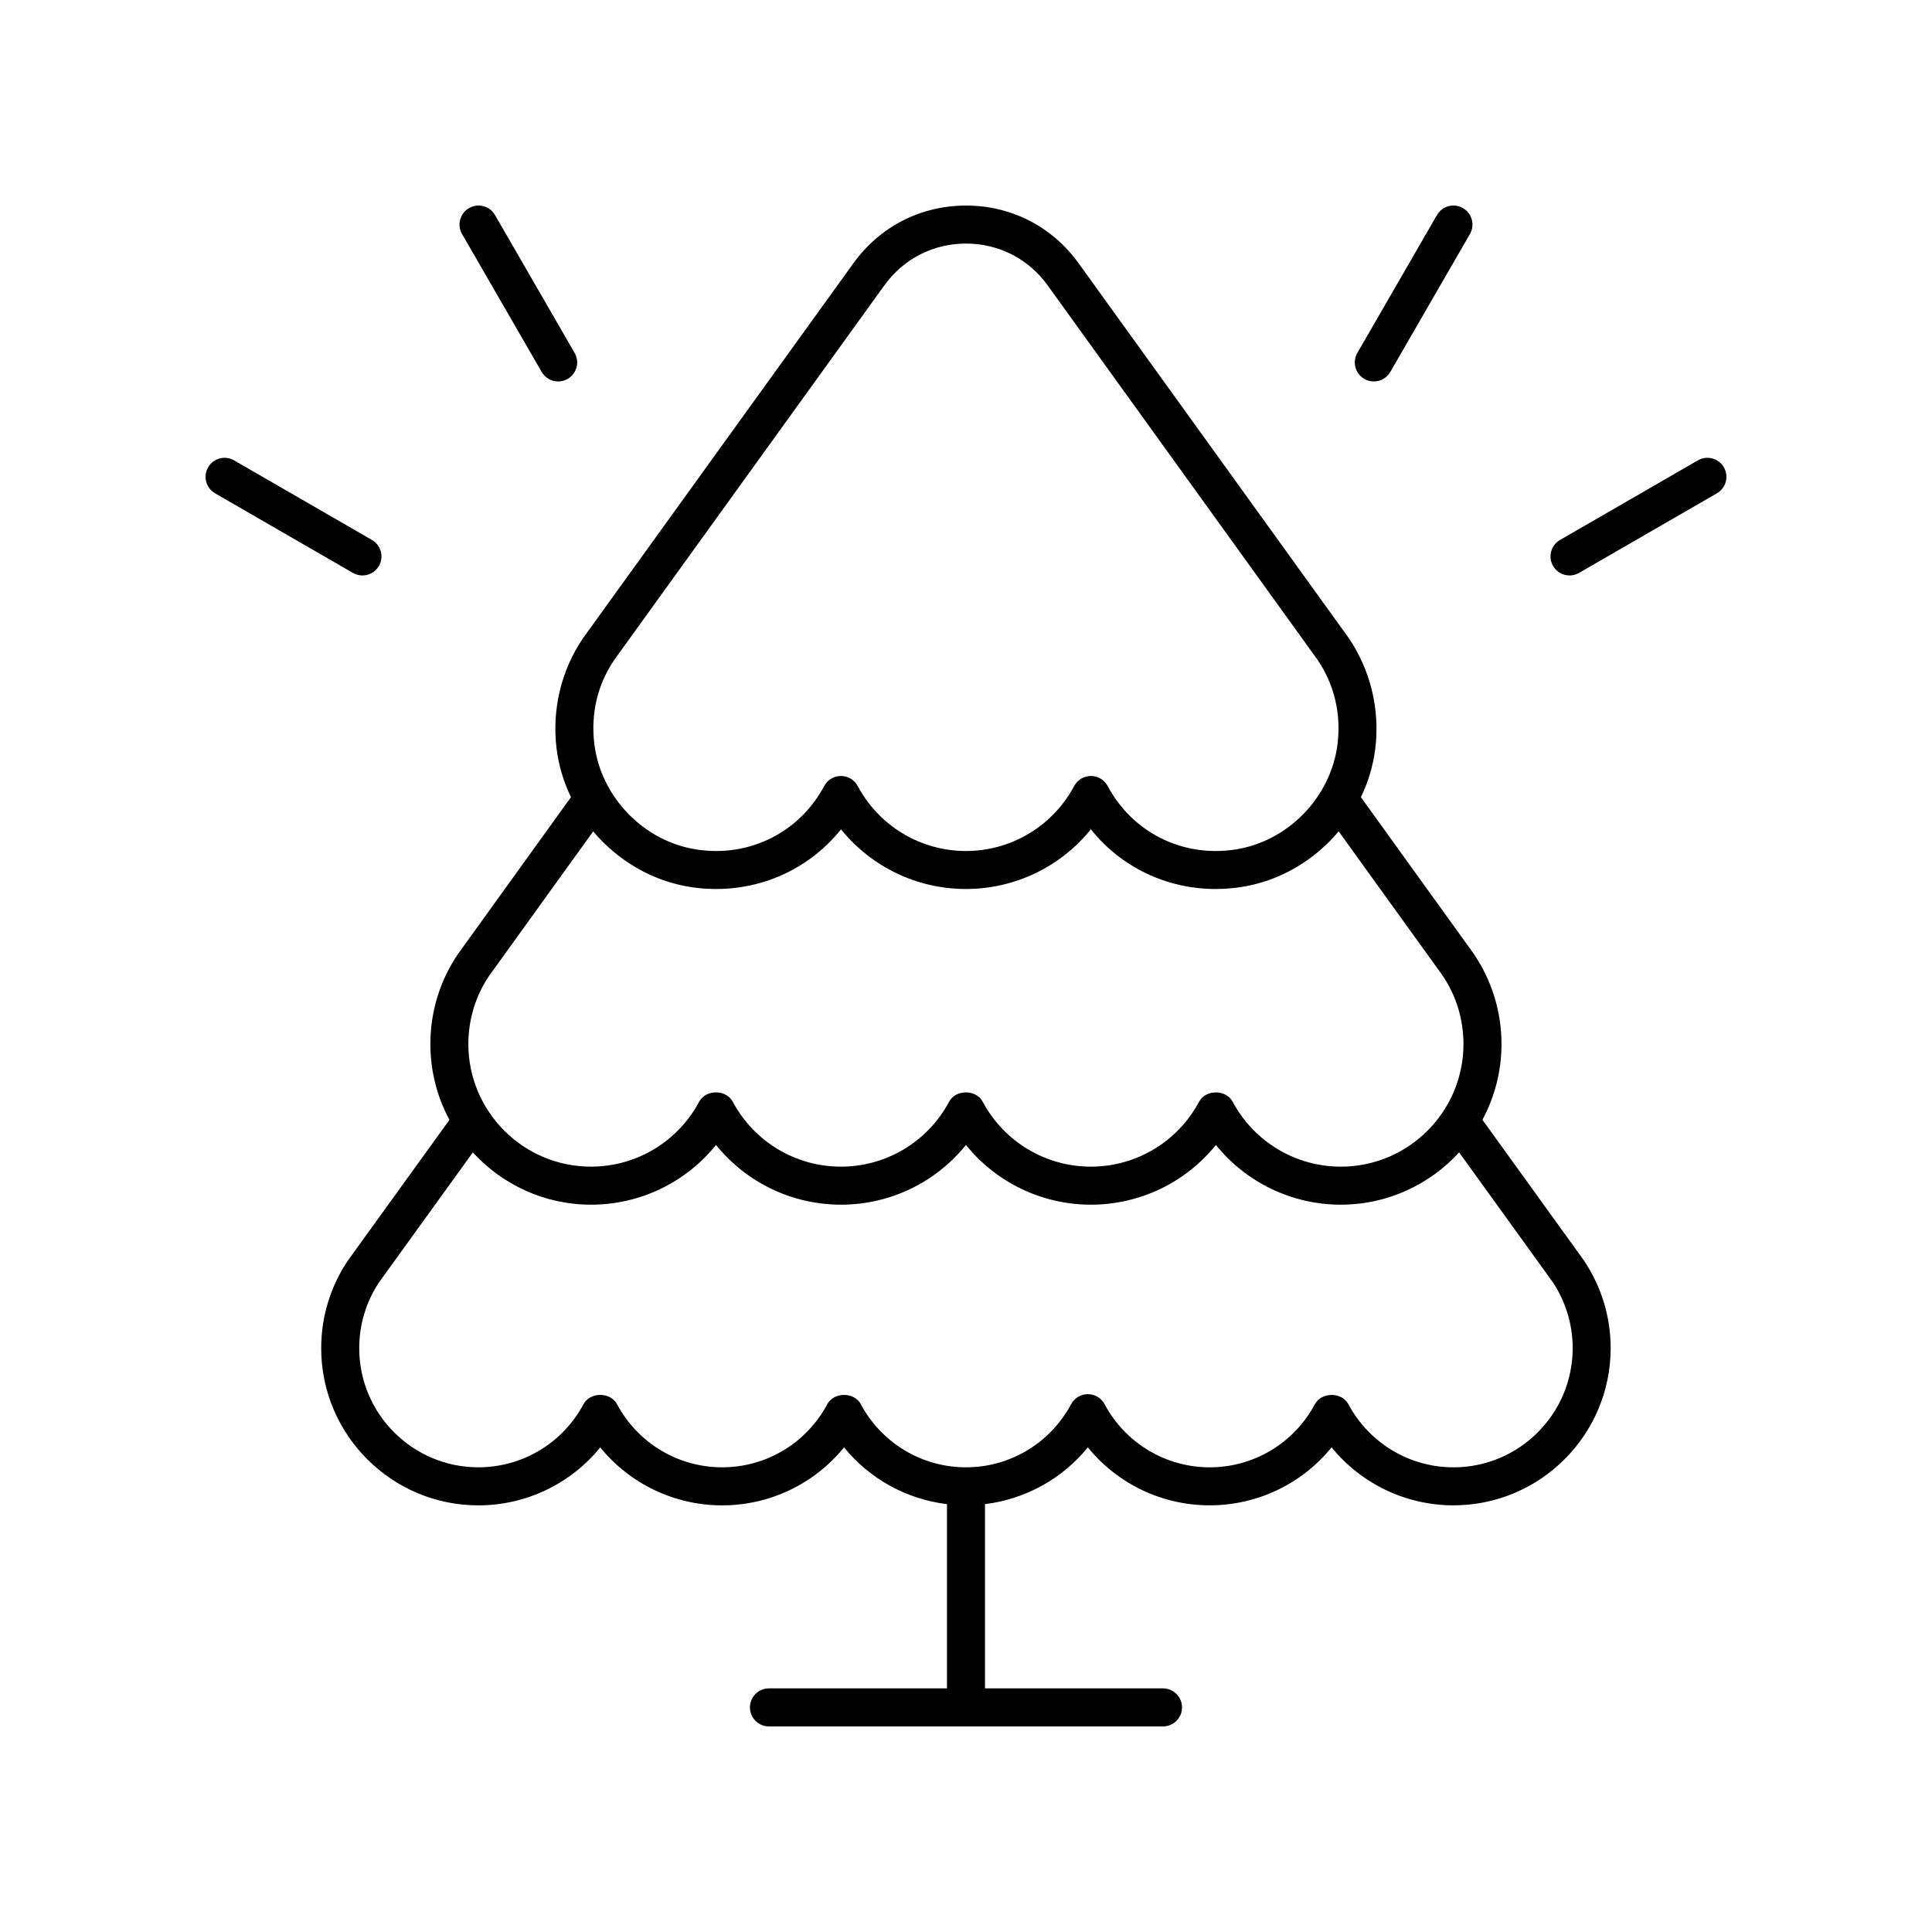 <?xml version="1.0" encoding="UTF-8"?>
<!-- The Best Svg Icon site in the world: iconSvg.co, Visit us! https://iconsvg.co -->
<svg fill="#000000" width="800px" height="800px" version="1.1" viewBox="144 144 512 512" xmlns="http://www.w3.org/2000/svg">
 <g>
  <path d="m593.96 266-36.539 21.098c-2.41 1.391-3.238 4.473-1.844 6.883 0.934 1.617 2.629 2.519 4.367 2.519 0.855 0 1.723-0.215 2.516-0.676l36.539-21.094c2.41-1.391 3.238-4.473 1.844-6.883-1.391-2.418-4.481-3.238-6.883-1.848z"/>
  <path d="m524.81 200.99-21.098 36.539c-1.391 2.41-0.566 5.492 1.844 6.883 0.793 0.457 1.656 0.676 2.516 0.676 1.742 0 3.434-0.906 4.367-2.519l21.102-36.539c1.391-2.41 0.566-5.492-1.844-6.883-2.41-1.391-5.492-0.562-6.887 1.844z"/>
  <path d="m240.05 296.5c1.742 0 3.434-0.906 4.367-2.519 1.391-2.41 0.566-5.492-1.844-6.883l-36.539-21.098c-2.406-1.391-5.492-0.566-6.883 1.844-1.391 2.414-0.566 5.492 1.844 6.887l36.539 21.098c0.797 0.457 1.66 0.672 2.516 0.672z"/>
  <path d="m268.3 199.15c-2.41 1.395-3.238 4.473-1.844 6.883l21.098 36.539c0.934 1.617 2.629 2.519 4.367 2.519 0.855 0 1.723-0.215 2.516-0.676 2.41-1.391 3.238-4.473 1.844-6.883l-21.098-36.539c-1.391-2.414-4.481-3.234-6.883-1.844z"/>
  <path d="m536.86 440.76c3.215-5.984 5.051-12.82 5.051-20.074 0-8.531-2.516-16.762-7.356-23.93l-29.902-41.5c1.945-4.035 3.273-8.391 3.82-12.938 1.246-10.281-1.227-20.613-7.039-29.227l-71.613-99.352c-6.992-9.703-17.859-15.266-29.816-15.266h-0.004c-11.957 0-22.824 5.559-29.816 15.258l-71.742 99.484c-5.727 8.48-8.195 18.812-6.953 29.098 0.551 4.547 1.879 8.906 3.824 12.941l-29.984 41.621c-4.762 7.039-7.277 15.273-7.277 23.809 0 7.262 1.836 14.102 5.055 20.09l-26.875 37.23c-4.656 6.898-7.113 14.945-7.113 23.285 0 22.965 18.68 41.648 41.648 41.648 12.688 0 24.48-5.738 32.305-15.359 7.824 9.625 19.617 15.359 32.305 15.359s24.477-5.738 32.301-15.363c6.781 8.34 16.543 13.742 27.281 15.043v48.824h-47.18c-2.785 0-5.039 2.254-5.039 5.039s2.254 5.039 5.039 5.039h104.43c2.785 0 5.039-2.254 5.039-5.039s-2.254-5.039-5.039-5.039h-47.18v-48.832c10.723-1.305 20.477-6.707 27.254-15.043 7.824 9.629 19.617 15.363 32.305 15.363s24.477-5.738 32.301-15.363c7.828 9.629 19.621 15.363 32.305 15.363 22.965 0 41.648-18.68 41.648-41.648 0-8.348-2.461-16.398-7.207-23.414zm-230.15-121.78 71.656-99.359c5.07-7.039 12.957-11.074 21.637-11.074h0.004c8.68 0 16.566 4.039 21.637 11.086l71.523 99.223c4.438 6.566 6.269 14.258 5.301 22.25-1.711 14.164-13.172 25.957-27.254 28.043-13.879 2.078-27.105-4.551-33.668-16.84-0.875-1.645-2.582-2.668-4.441-2.668s-3.566 1.023-4.441 2.668c-5.672 10.617-16.664 17.215-28.68 17.215s-23-6.598-28.676-17.215c-0.875-1.645-2.582-2.668-4.441-2.668-1.859 0-3.566 1.023-4.441 2.66-6.566 12.297-19.789 18.926-33.672 16.848-14.074-2.082-25.539-13.879-27.254-28.043-0.969-7.992 0.859-15.684 5.211-22.125zm-33.117 83.668 27.609-38.32c6.547 7.773 15.773 13.262 26.07 14.785 15.41 2.277 30.23-3.633 39.602-15.332 7.996 9.902 20.094 15.812 33.105 15.812 13.02 0 25.113-5.91 33.113-15.812 8.035 10.035 20.062 15.816 33.059 15.812 2.156 0 4.344-0.156 6.539-0.48 10.301-1.523 19.531-7.016 26.078-14.789l27.523 38.191c3.625 5.367 5.543 11.652 5.543 18.164 0 17.918-14.578 32.496-32.496 32.496-12.016 0-23-6.598-28.676-17.215-1.75-3.285-7.133-3.285-8.887 0-5.672 10.617-16.66 17.215-28.676 17.215-12.016 0-23.008-6.598-28.68-17.215-1.75-3.285-7.133-3.285-8.887 0-5.672 10.617-16.66 17.215-28.676 17.215s-23.008-6.598-28.68-17.215c-1.75-3.285-7.133-3.285-8.887 0-5.672 10.617-16.66 17.215-28.676 17.215-17.918 0-32.496-14.578-32.496-32.496 0.012-6.512 1.93-12.793 5.473-18.031zm255.61 130.21c-11.676 0-22.348-6.41-27.863-16.727-1.75-3.277-7.133-3.281-8.887 0.004-5.512 10.312-16.184 16.723-27.855 16.723-11.676 0-22.352-6.41-27.863-16.723-0.875-1.645-2.582-2.668-4.441-2.668-1.859 0-3.566 1.023-4.441 2.66-5.516 10.316-16.188 16.727-27.863 16.727s-22.348-6.41-27.863-16.727c-1.75-3.277-7.133-3.281-8.887 0.004-5.512 10.312-16.184 16.723-27.855 16.723-11.676 0-22.352-6.41-27.863-16.723-1.75-3.285-7.133-3.285-8.887 0-5.512 10.312-16.188 16.723-27.863 16.723-17.406 0-31.57-14.164-31.57-31.57 0-6.32 1.863-12.422 5.301-17.52l24.805-34.359c7.789 8.488 18.93 13.848 31.328 13.848 13.023 0 25.121-5.914 33.117-15.828 7.996 9.914 20.098 15.828 33.121 15.828 13.023 0 25.121-5.914 33.117-15.828 7.996 9.914 20.098 15.828 33.121 15.828 13.023 0 25.121-5.914 33.117-15.828 7.996 9.914 20.094 15.828 33.117 15.828 12.402 0 23.551-5.367 31.34-13.859l24.707 34.242c3.523 5.219 5.387 11.32 5.387 17.648-0.004 17.41-14.168 31.574-31.574 31.574z"/>
 </g>
</svg>